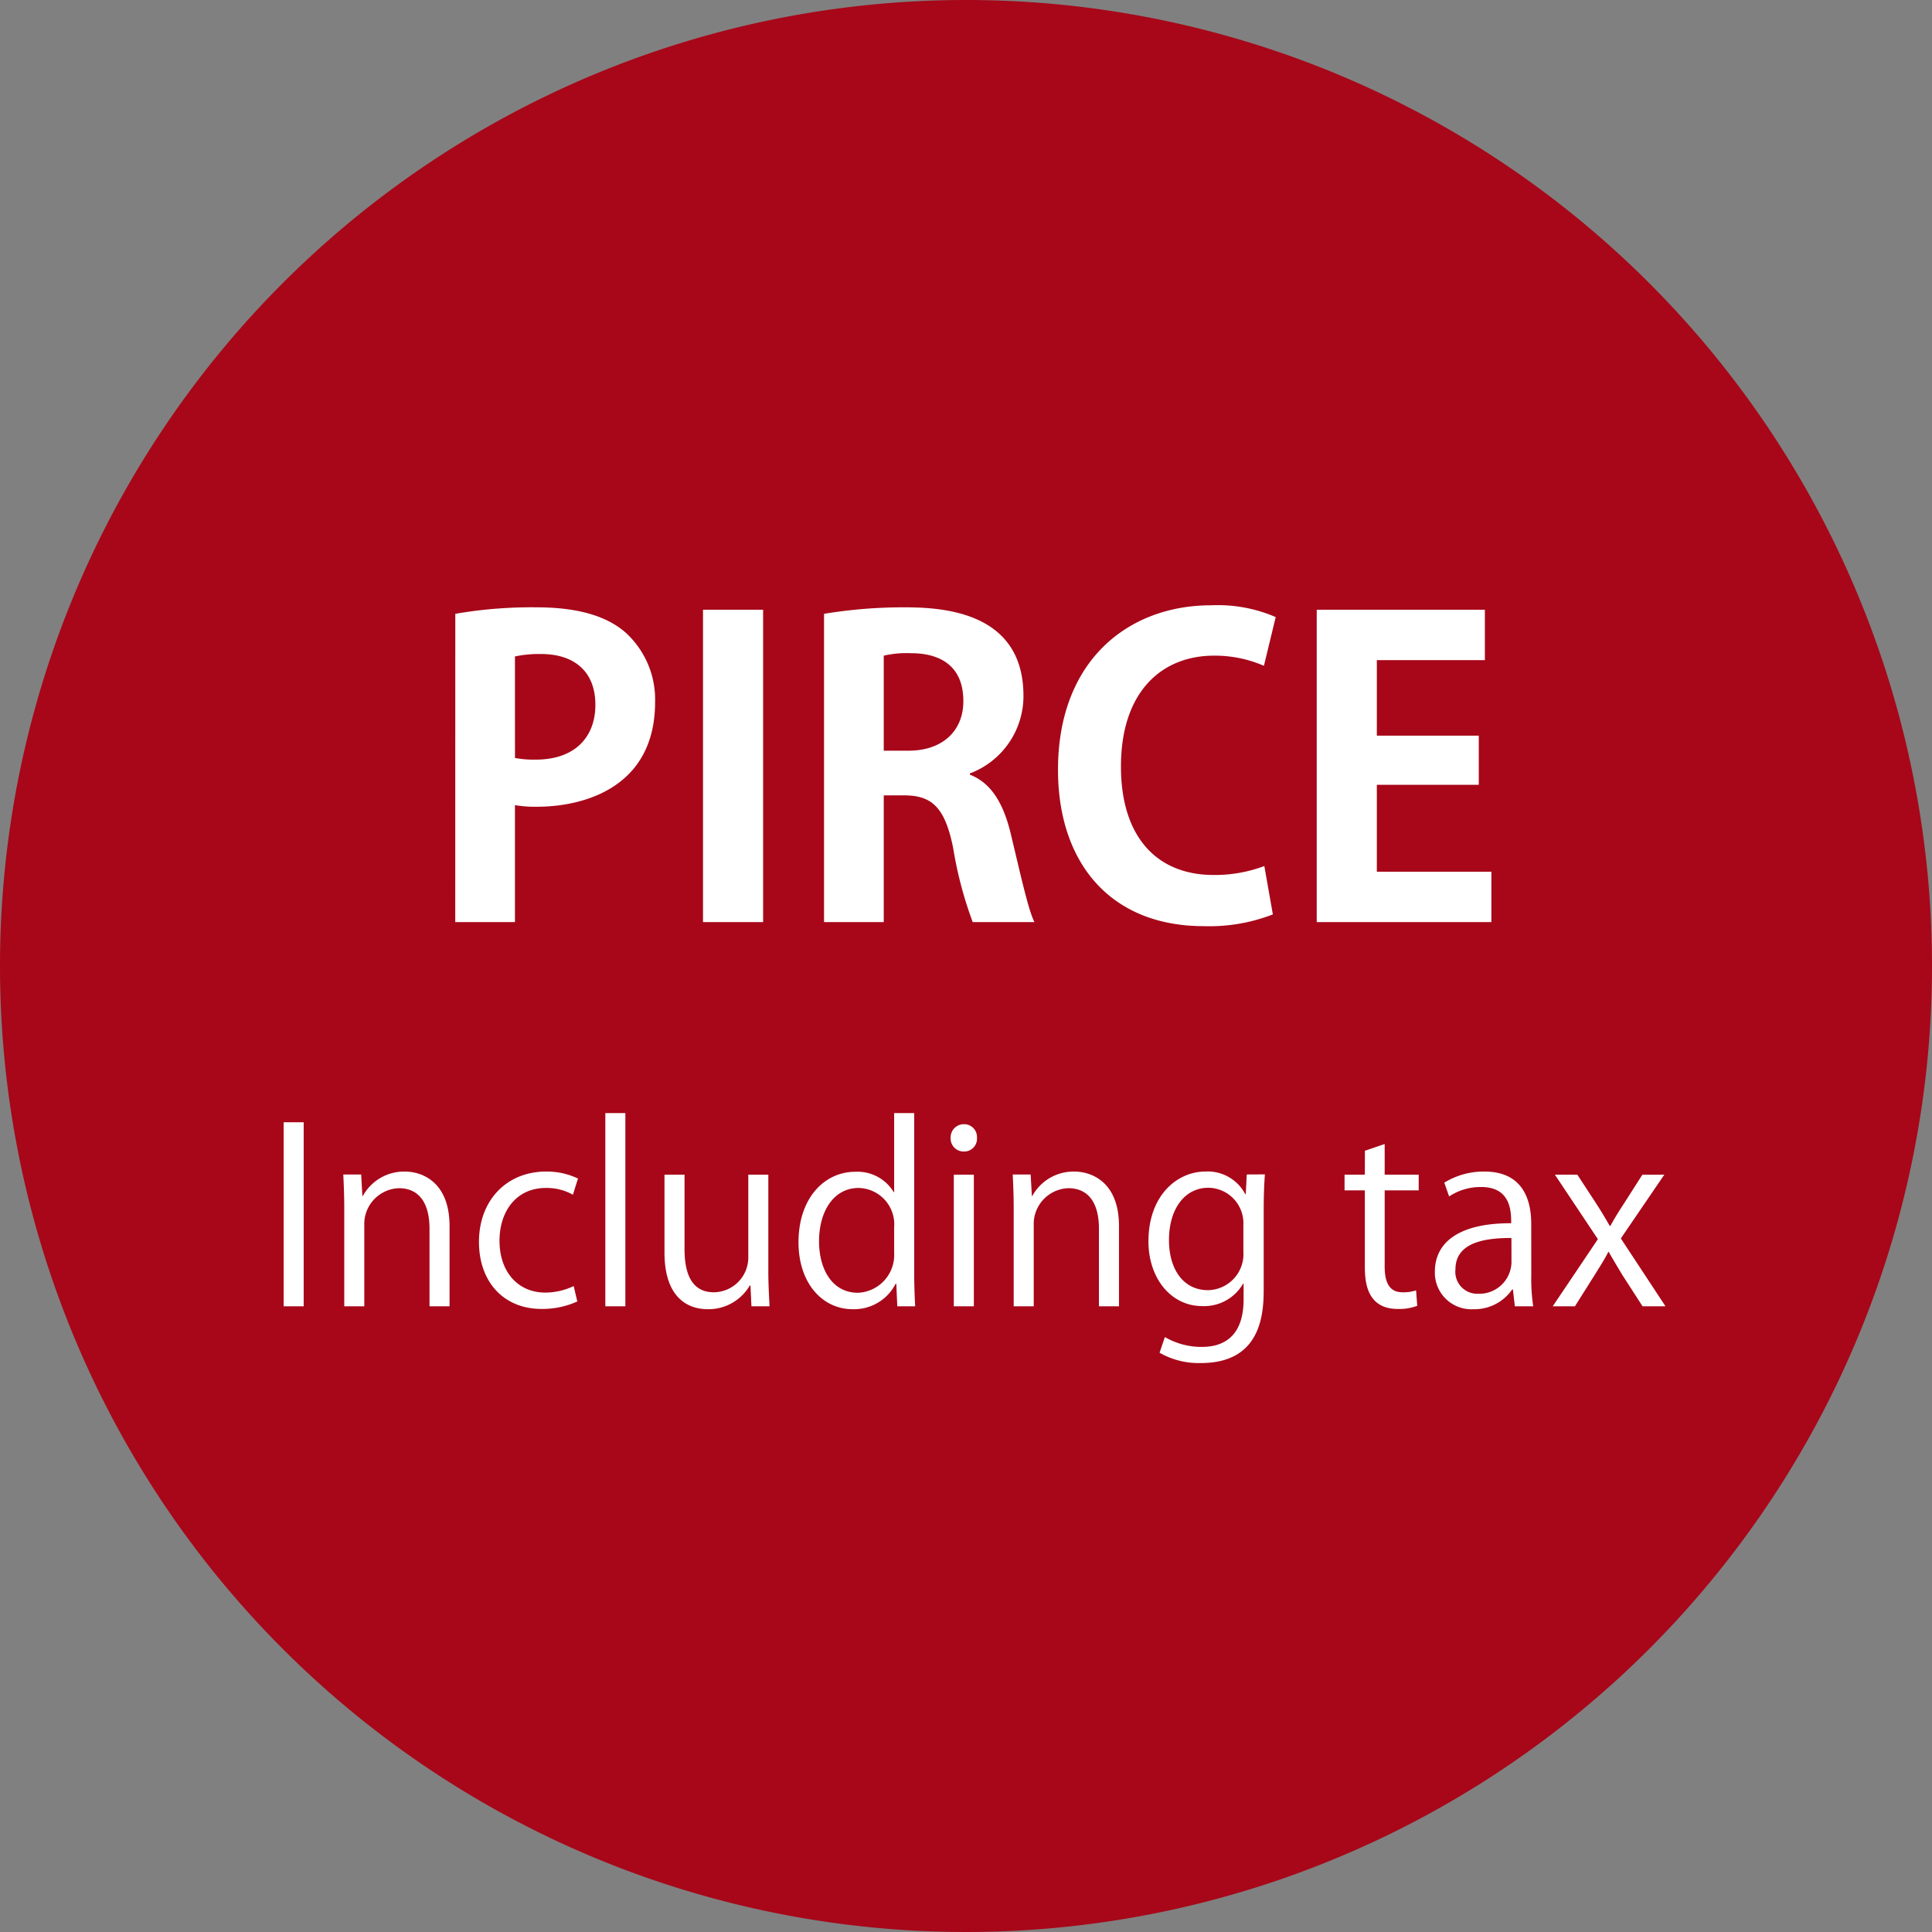 <?xml version="1.0" encoding="UTF-8"?> <svg xmlns="http://www.w3.org/2000/svg" width="176" height="176" viewBox="0 0 176 176"><rect x="0" y="0" width="176" height="176" fill="#808080" stroke="none"/><g transform="translate(2166 11126)"><path d="M88,0A88,88,0,1,1,0,88,88,88,0,0,1,88,0Z" transform="translate(-2166 -11126)" fill="#a70719"></path><path d="M-46.528,0h5.439V-10.656a10.484,10.484,0,0,0,2,.148c4.255,0,10.767-1.739,10.767-9.546a8.242,8.242,0,0,0-2.738-6.364c-1.813-1.554-4.514-2.257-8.1-2.257a40.509,40.509,0,0,0-7.363.592Zm5.439-24.2a10.756,10.756,0,0,1,2.368-.222c3.034,0,4.958,1.591,4.958,4.625,0,3.071-2,4.995-5.4,4.995a9.216,9.216,0,0,1-1.924-.148ZM-23.958,0h5.476V-28.453h-5.476ZM.351-13.542a7.532,7.532,0,0,0,4.884-7.067c0-7.622-7.252-8.066-10.841-8.066a44.368,44.368,0,0,0-7.326.592V0h5.439V-11.544h1.85c2.59,0,3.737,1.147,4.477,4.81A35.6,35.6,0,0,0,.611,0H6.235c-.555-1.073-1.3-4.477-2.109-7.844C3.459-10.73,2.35-12.654.351-13.431Zm-7.844-2.072v-8.658a9.4,9.4,0,0,1,2.516-.222c2,0,4.736.7,4.736,4.366,0,2.7-1.887,4.514-4.995,4.514ZM27.177-5.106a12.783,12.783,0,0,1-4.625.814c-5.143,0-8.436-3.441-8.436-9.879,0-6.882,3.774-10.1,8.473-10.1a11.182,11.182,0,0,1,4.551.925l1.073-4.44A13.322,13.322,0,0,0,22.33-28.86c-7.548,0-13.949,5.032-13.949,14.985C8.381-5.439,13.117.37,21.664.37A16,16,0,0,0,27.954-.7Zm20.683.518H37.426v-7.918h9.287v-4.477H37.426v-6.882h9.842v-4.588H31.95V0H47.86Z" transform="translate(-2078 -11042)" fill="#fff"></path><path d="M-62.161,0h1.826V-16.764h-1.826Zm15.114-7.3c0-4.07-2.552-4.972-4.048-4.972a4.28,4.28,0,0,0-3.85,2.222h-.044l-.11-1.958h-1.628c.044.968.088,1.87.088,3.1V0h1.826V-7.348a3.266,3.266,0,0,1,3.146-3.41c2.09,0,2.794,1.716,2.794,3.674V0h1.826Zm11.308,5.456a6.01,6.01,0,0,1-2.6.594c-2.42,0-4.158-1.826-4.158-4.73,0-2.574,1.452-4.8,4.224-4.8a4.862,4.862,0,0,1,2.464.616l.462-1.474a6.611,6.611,0,0,0-2.882-.638c-3.7,0-6.138,2.706-6.138,6.4,0,3.674,2.266,6.116,5.7,6.116A7.661,7.661,0,0,0-35.409-.44ZM-31.031-17.6h-1.826V0h1.826Zm13.024,5.61h-1.826v7.458a3.174,3.174,0,0,1-3.124,3.256c-2,0-2.684-1.628-2.684-3.96V-11.99h-1.826v7.084c0,4.136,2.134,5.17,3.938,5.17A4.347,4.347,0,0,0-19.7-1.892h.066L-19.547,0h1.65c-.044-.924-.11-1.958-.11-3.19ZM-4.719-17.6H-6.545v7.194h-.044a3.85,3.85,0,0,0-3.5-1.848c-2.794,0-5.17,2.376-5.17,6.424,0,3.7,2.156,6.094,4.928,6.094a4.241,4.241,0,0,0,3.916-2.31h.066L-6.259,0h1.628c-.044-.814-.088-2-.088-2.97ZM-6.545-4.884a3.45,3.45,0,0,1-3.3,3.652c-2.354,0-3.542-2.156-3.542-4.686,0-2.75,1.342-4.862,3.608-4.862A3.316,3.316,0,0,1-6.545-7.194ZM1-15.356A1.167,1.167,0,0,0-.187-16.588,1.2,1.2,0,0,0-1.4-15.356,1.186,1.186,0,0,0-.209-14.1,1.167,1.167,0,0,0,1-15.356ZM.715-11.99H-1.111V0H.715ZM13.937-7.3c0-4.07-2.552-4.972-4.048-4.972a4.28,4.28,0,0,0-3.85,2.222H6l-.11-1.958H4.257c.044.968.088,1.87.088,3.1V0H6.171V-7.348a3.266,3.266,0,0,1,3.146-3.41c2.09,0,2.794,1.716,2.794,3.674V0h1.826Zm11.638-4.708-.088,1.8h-.044a3.856,3.856,0,0,0-3.63-2.068c-2.6,0-5.192,2.2-5.192,6.358,0,3.366,2.046,5.9,4.906,5.9a4.1,4.1,0,0,0,3.718-2.046h.044v1.43c0,3.168-1.606,4.334-3.806,4.334a6.6,6.6,0,0,1-3.366-.9l-.484,1.43A7.174,7.174,0,0,0,21.4,5.17c5.676,0,5.72-4.8,5.72-6.886v-7c0-1.474.044-2.442.11-3.3Zm-.308,7.018a3.283,3.283,0,0,1-3.212,3.52c-2.332,0-3.564-2-3.564-4.554,0-2.9,1.474-4.774,3.586-4.774a3.233,3.233,0,0,1,3.19,3.41Zm11.066-7H34.485v1.43h1.848v6.886c0,1.276.088,3.916,2.992,3.916a4.611,4.611,0,0,0,1.782-.286L41-1.452a3.569,3.569,0,0,1-1.232.176c-1.166,0-1.628-.836-1.628-2.354v-6.93h3.1v-1.43h-3.1v-2.794l-1.8.616ZM51.491-7.5c0-2.376-.88-4.774-4.268-4.774a6.823,6.823,0,0,0-3.652,1.012l.44,1.254a5.188,5.188,0,0,1,2.926-.858c2.728,0,2.728,2.288,2.728,3.3-4.444-.022-6.952,1.54-6.952,4.422a3.324,3.324,0,0,0,3.5,3.41,4.168,4.168,0,0,0,3.542-1.8h.066L50,0h1.672a16.78,16.78,0,0,1-.176-2.86Zm-1.8,3.542a2.932,2.932,0,0,1-3.036,2.816,2,2,0,0,1-2.068-2.222c0-2.53,2.838-2.86,5.1-2.86Zm11.924-8.03L59.917-9.328c-.418.638-.836,1.3-1.21,2h-.066c-.4-.7-.77-1.32-1.21-2L55.693-11.99H53.647l3.916,5.874L53.449,0h2.024l1.76-2.794c.462-.748.9-1.408,1.276-2.156h.044c.44.77.836,1.43,1.276,2.156L61.633,0h2.09l-4.07-6.182,3.96-5.808Z" transform="translate(-2078 -11007)" fill="#fff"></path></g></svg> 